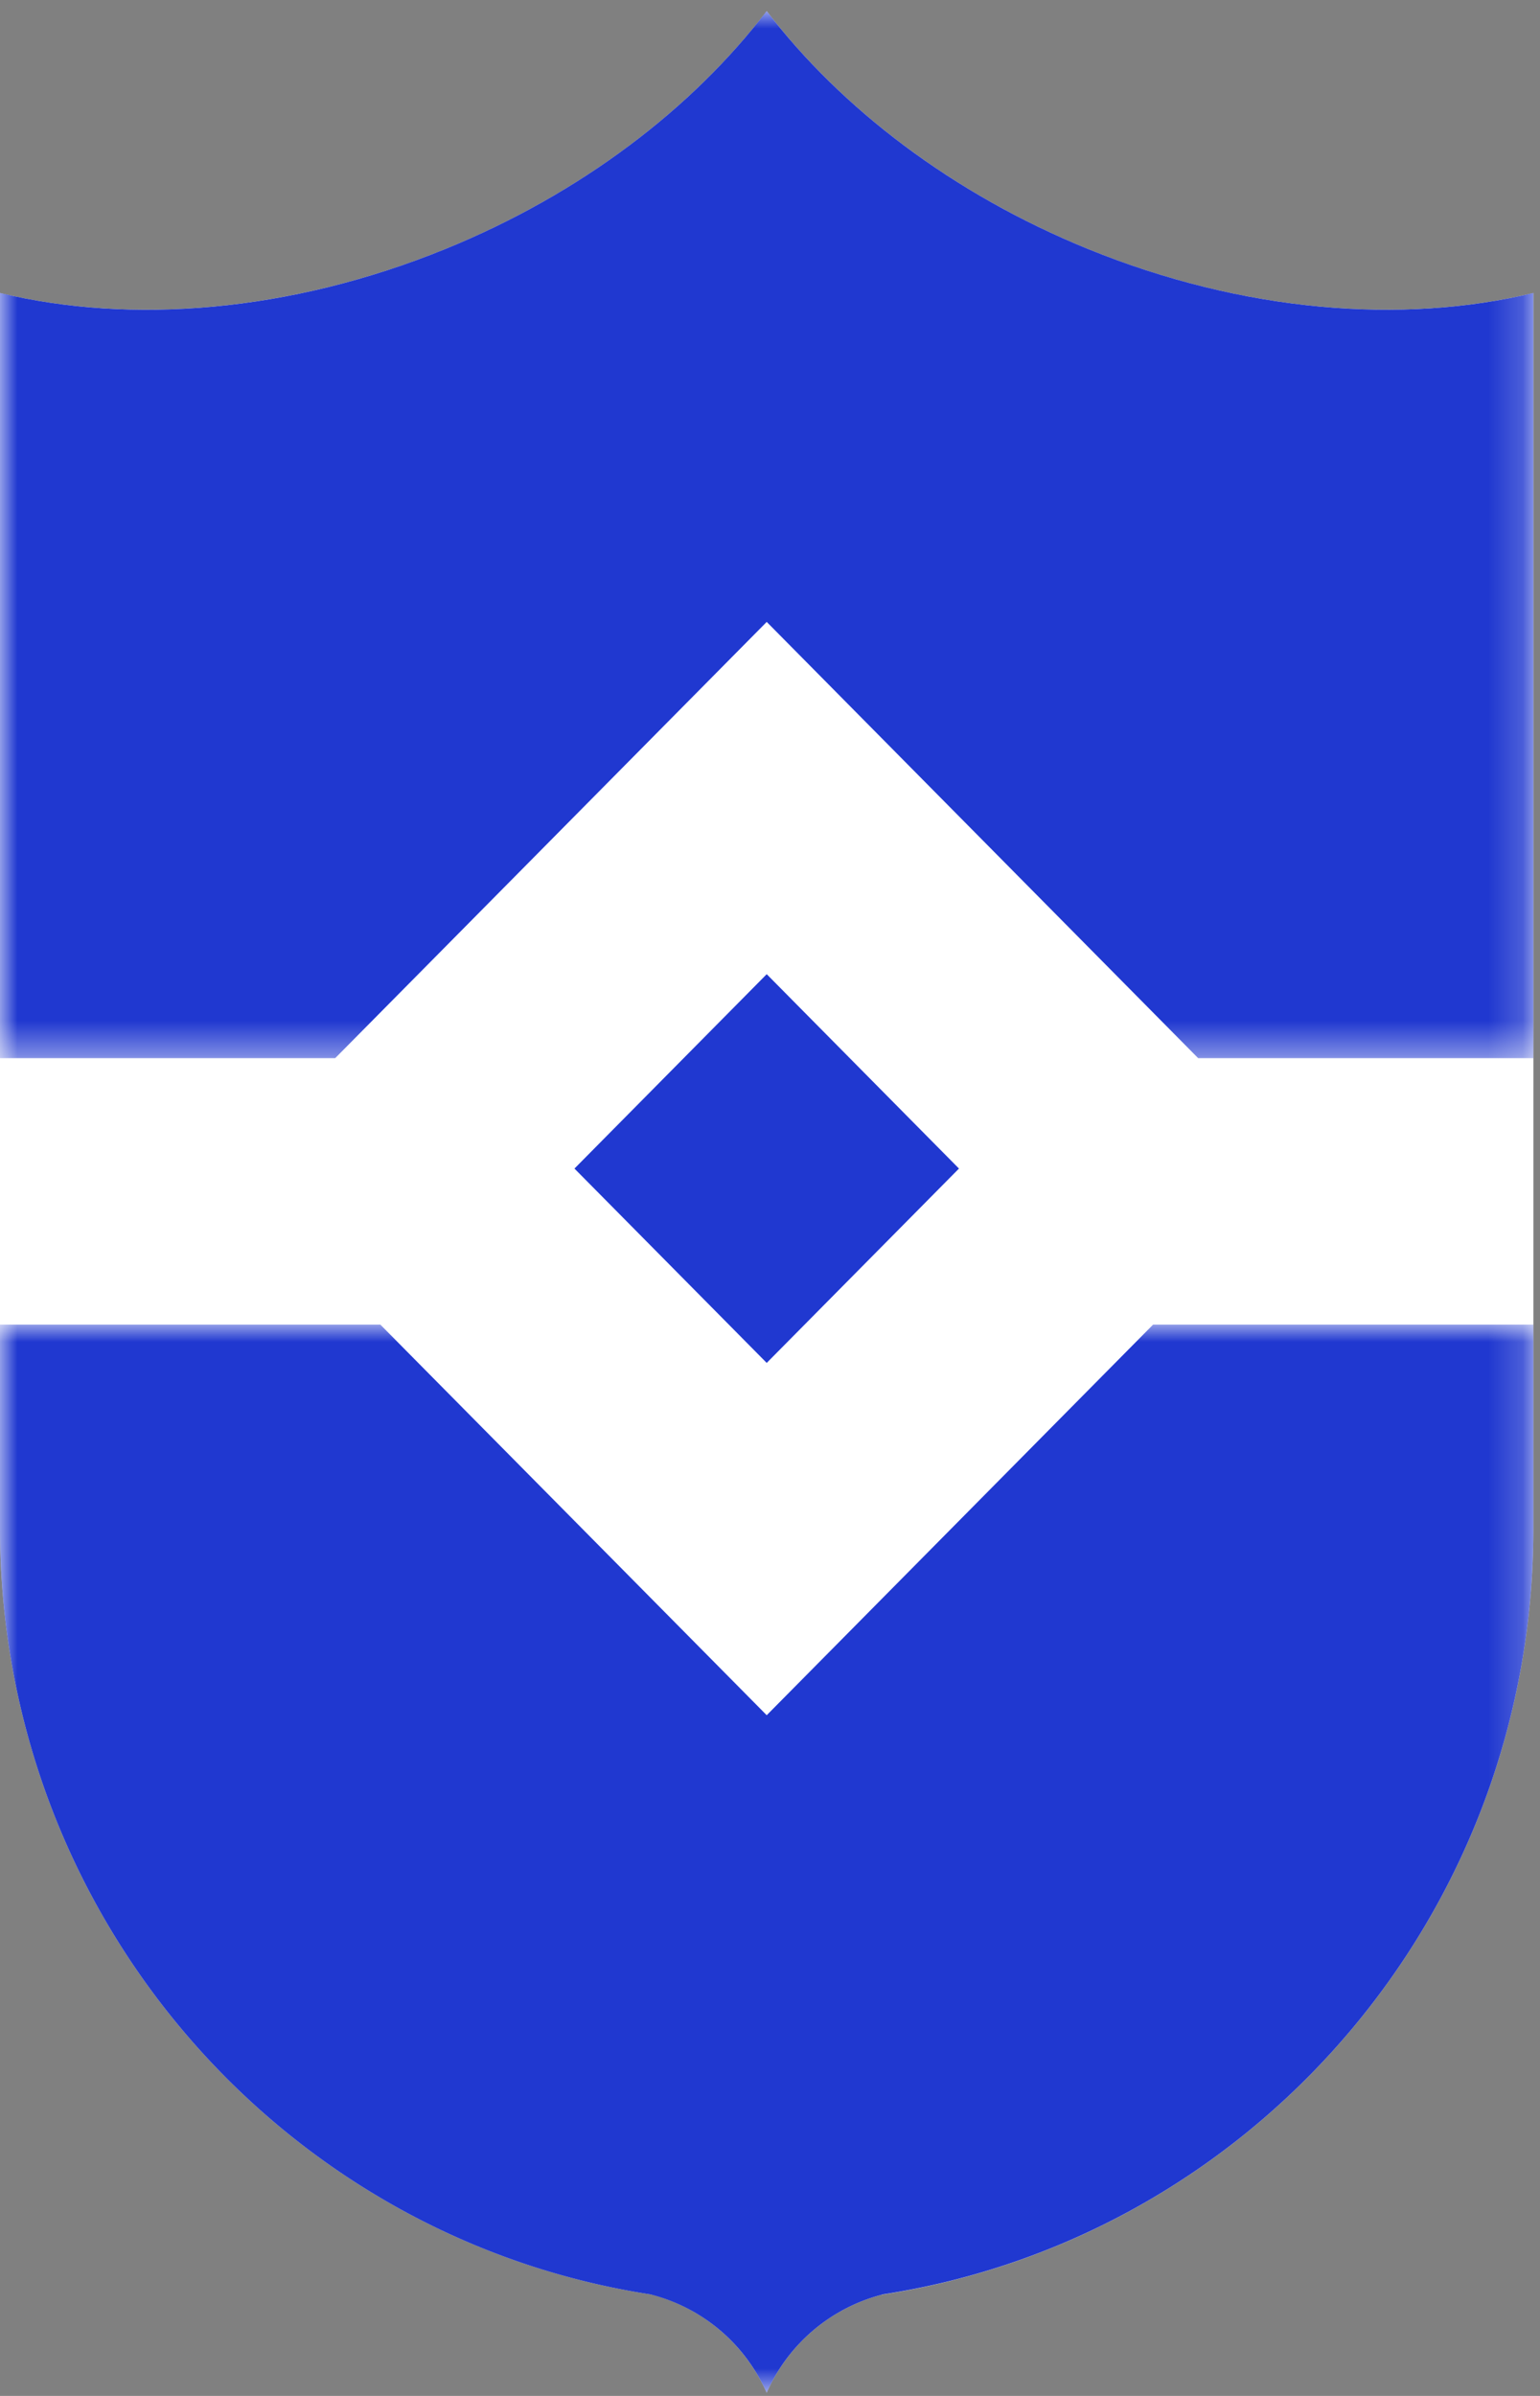 <svg width="45" height="70" xmlns="http://www.w3.org/2000/svg" xmlns:xlink="http://www.w3.org/1999/xlink">
    <rect width="100%" height="100%" fill="#808080" stroke="none"/>
    <defs>
        <path id="a" d="M0 0h44.807v30.593H0z"/>
        <path id="c" d="M0 0h44.807v31.21H0z"/>
    </defs>
    <g fill="none" fill-rule="evenodd">
        <path d="M44.807 44.648c0 11.349-8.26 20.746-19.036 22.393a5.075 5.075 0 0 0-3.368 2.868 5.09 5.09 0 0 0-3.367-2.872C8.261 65.394 0 55.997 0 44.647V8.56c3.828.921 8.466.566 13.009-1.283 3.977-1.62 7.22-4.116 9.395-6.954 2.174 2.838 5.418 5.333 9.395 6.954C36.34 9.126 40.98 9.48 44.808 8.56z" fill="#FFF"/>
        <g transform="translate(0 .323)">
            <mask id="b" fill="#fff">
                <use xlink:href="#a"/>
            </mask>
            <path d="m9.794 30.593 12.61-12.746 12.608 12.746h9.795V8.237c-3.827.922-8.466.566-13.009-1.283-3.976-1.62-7.22-4.115-9.395-6.954-2.174 2.839-5.418 5.334-9.394 6.954C8.466 8.804 3.828 9.16 0 8.237v22.356h9.794" fill="#2038D0" mask="url(#b)"/>
        </g>
        <path fill="#2038D0" d="m16.786 34.141 5.618 5.678 5.618-5.678-5.618-5.679z"/>
        <g transform="translate(0 38.7)">
            <mask id="d" fill="#fff">
                <use xlink:href="#c"/>
            </mask>
            <path d="m33.694 0-11.29 11.412L11.114 0H0v5.948c0 11.349 8.26 20.746 19.036 22.39v.003a5.073 5.073 0 0 1 3.367 2.868 5.075 5.075 0 0 1 3.368-2.868v-.004c10.776-1.643 19.036-11.04 19.036-22.39V0H33.694" fill="#2038D0" mask="url(#d)"/>
        </g>
    </g>
</svg>

